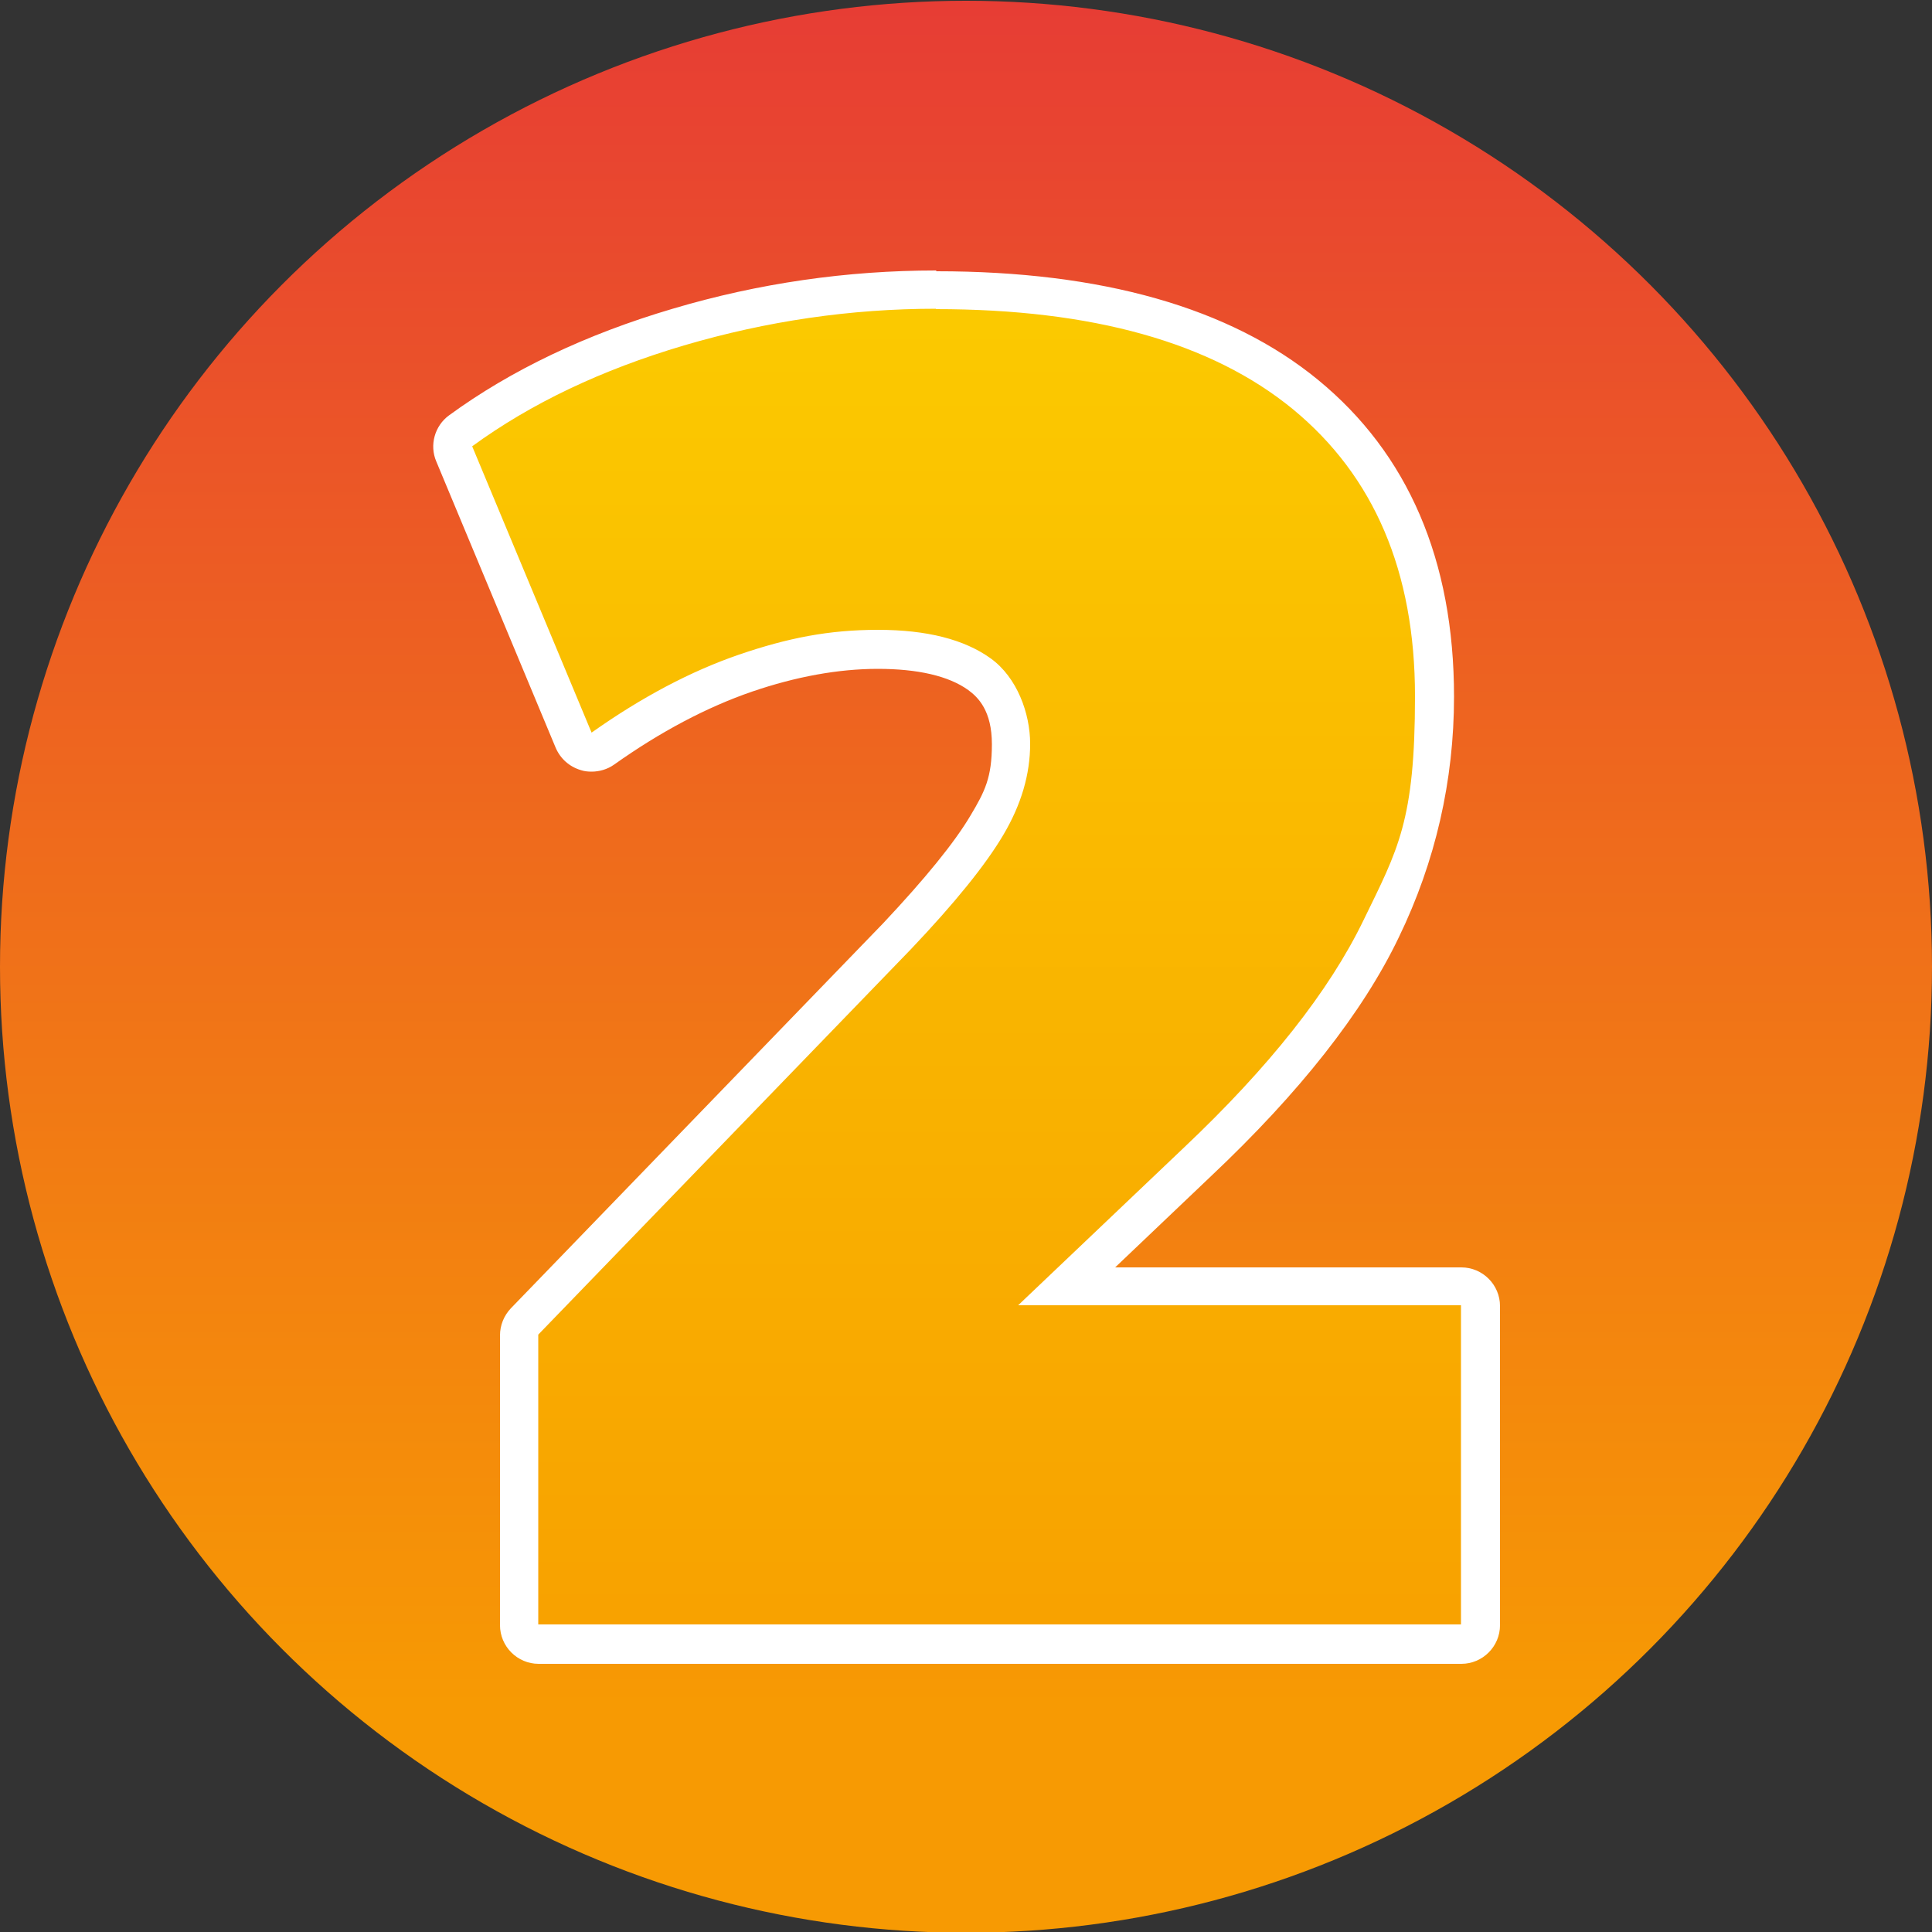 <?xml version="1.0" encoding="UTF-8"?>
<svg id="Objects" xmlns="http://www.w3.org/2000/svg" xmlns:xlink="http://www.w3.org/1999/xlink" version="1.1" viewBox="0 0 500 500">
  <rect x="0" y="0" width="500" height="500" fill="#333333" stroke="none"/>
  <!-- Generator: Adobe Illustrator 29.8.1, SVG Export Plug-In . SVG Version: 2.1.1 Build 2)  -->
  <defs>
    <style>
      .st0 {
        fill: url(#Sfumatura_senza_nome_51);
      }

      .st1 {
        fill: url(#Sfumatura_senza_nome_24);
      }

      .st2 {
        fill: #fff;
      }
    </style>
    <linearGradient id="Sfumatura_senza_nome_24" data-name="Sfumatura senza nome 24" x1="250" y1="58.3" x2="250" y2="521.7" gradientTransform="translate(0 499.9) scale(1 -1)" gradientUnits="userSpaceOnUse">
      <stop offset="0" stop-color="#f79a03"/>
      <stop offset="1" stop-color="#e63837"/>
    </linearGradient>
    <linearGradient id="Sfumatura_senza_nome_51" data-name="Sfumatura senza nome 51" x1="250" y1="425.5" x2="250" y2="75" gradientUnits="userSpaceOnUse">
      <stop offset="0" stop-color="#f8a100"/>
      <stop offset="1" stop-color="#fbca00"/>
    </linearGradient>
  </defs>
  <circle class="st1" cx="250" cy="250.2" r="250"/>
  <path class="st0" d="M139.1,425.5c-2.8,0-5-2.2-5-5v-75c0-1.3.5-2.5,1.4-3.5l96.4-99.7c11-11.7,18.9-21.3,23.3-28.7,4.1-6.9,6.2-14,6.2-21s-2.7-14.1-8.1-18c-5.9-4.3-14.8-6.4-26.3-6.4s-22.3,2.1-34.2,6.1c-12,4.1-24.4,10.7-37,19.5-.9.6-1.9.9-2.9.9s-.9,0-1.4-.2c-1.5-.4-2.6-1.5-3.2-2.9l-30.9-74.1c-.9-2.1-.2-4.6,1.7-6,15.6-11.4,34.5-20.4,56.4-26.9,21.7-6.4,44.2-9.7,66.7-9.7,41.5,0,73.6,9.1,95.5,27,22.2,18.2,33.4,44.5,33.4,78.2s-4.6,41.1-13.8,60.1c-9.1,18.8-25.1,39.1-47.6,60.3l-33.8,32.2h102.1c2.8,0,5,2.2,5,5v82.6c0,2.8-2.2,5-5,5h-238.8Z"/>
  <path class="st2" d="M242.2,80c40.5,0,71.3,8.6,92.4,25.9,21,17.3,31.6,42,31.6,74.3s-4.4,39.6-13.3,57.9c-8.9,18.4-24.4,38-46.5,58.9l-42.9,40.8h114.6v82.6h-238.8v-75l96.4-99.7c11.4-12,19.4-21.9,24-29.7,4.6-7.8,6.9-15.6,6.9-23.5s-3.4-17.2-10.2-22.1c-6.8-4.9-16.5-7.4-29.2-7.4s-23.3,2.1-35.9,6.4c-12.5,4.3-25.2,11-38.2,20.2l-30.9-74.1c15.2-11.1,33.5-19.8,54.8-26.1,21.4-6.3,43.1-9.5,65.3-9.5M242.2,70c-23,0-45.9,3.3-68.1,9.9-22.4,6.6-41.9,15.9-57.9,27.6-3.7,2.7-5.1,7.7-3.3,11.9l30.9,74.1c1.2,2.8,3.5,4.9,6.5,5.8.9.3,1.8.4,2.8.4,2,0,4.1-.6,5.8-1.8,12.1-8.6,24.1-14.9,35.7-18.9,11.4-3.9,22.4-5.9,32.6-5.9s18.3,1.8,23.4,5.5c2.6,1.9,6.1,5.4,6.1,14s-1.8,12.2-5.5,18.4c-4.2,7.1-11.8,16.4-22.6,27.9l-96.4,99.7c-1.8,1.9-2.8,4.4-2.8,7v75c0,5.5,4.5,10,10,10h238.8c5.5,0,10-4.5,10-10v-82.6c0-5.5-4.5-10-10-10h-89.6l24.8-23.6c22.9-21.6,39.3-42.4,48.6-61.8,9.5-19.6,14.3-40.6,14.3-62.3,0-35.3-11.9-62.9-35.2-82-22.8-18.7-56-28.1-98.7-28.1h0Z"/>
</svg>